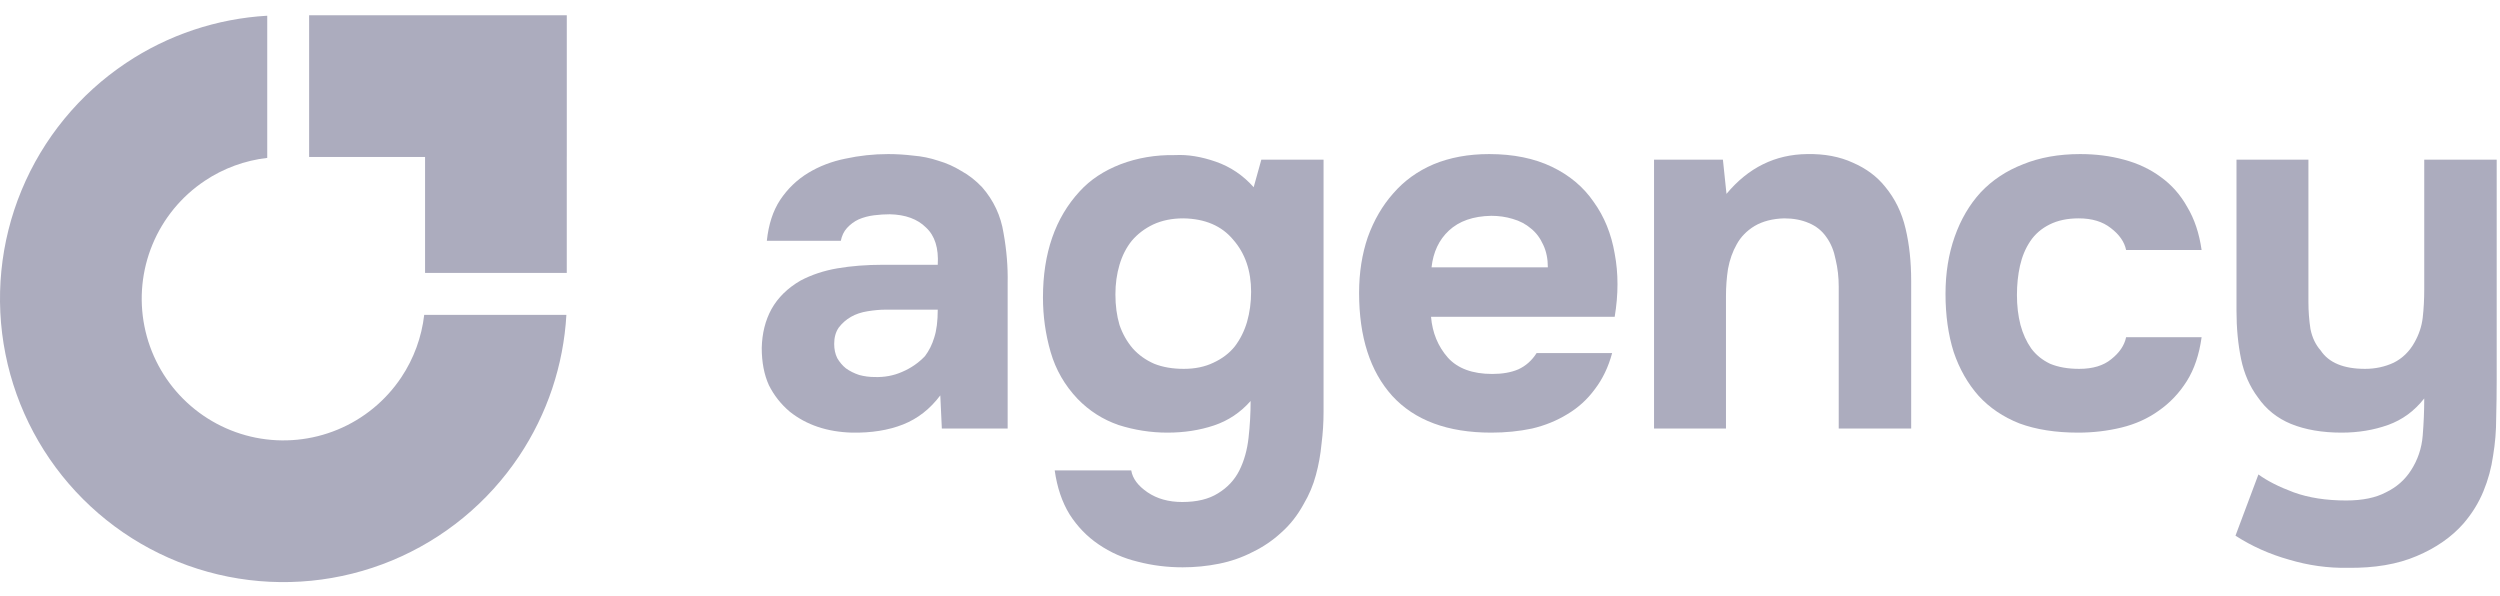 <svg width="151" height="36" viewBox="0 0 151 36" fill="none" xmlns="http://www.w3.org/2000/svg">
<path d="M145.623 28.411C146.034 27.774 146.27 27.076 146.331 26.316C146.393 25.555 146.424 24.806 146.424 24.066C145.828 24.826 145.099 25.36 144.236 25.668C143.373 25.977 142.439 26.131 141.432 26.131C140.261 26.131 139.244 25.956 138.381 25.607C137.539 25.258 136.872 24.723 136.379 24.004C135.885 23.347 135.547 22.577 135.362 21.693C135.177 20.79 135.084 19.814 135.084 18.766V9.645H139.429V18.242C139.429 18.797 139.47 19.341 139.552 19.875C139.655 20.389 139.861 20.82 140.169 21.169C140.662 21.909 141.555 22.279 142.849 22.279C143.466 22.279 144.041 22.156 144.575 21.909C145.109 21.642 145.53 21.231 145.838 20.677C146.106 20.204 146.27 19.711 146.331 19.197C146.393 18.663 146.424 18.088 146.424 17.472V9.645H150.8V22.988C150.8 23.727 150.789 24.487 150.769 25.268C150.769 26.028 150.707 26.778 150.584 27.517C150.481 28.257 150.286 28.976 149.998 29.674C149.711 30.373 149.31 31.02 148.797 31.616C148.078 32.437 147.133 33.095 145.962 33.588C144.811 34.081 143.425 34.317 141.802 34.296C140.61 34.317 139.429 34.153 138.258 33.803C137.087 33.475 136.009 32.992 135.023 32.355L136.409 28.657C136.943 29.048 137.652 29.407 138.536 29.736C139.439 30.064 140.497 30.229 141.709 30.229C142.695 30.229 143.497 30.064 144.113 29.736C144.75 29.428 145.253 28.986 145.623 28.411Z" fill="#ACACBE"/>
<path d="M125.582 22.279C126.404 22.279 127.051 22.084 127.523 21.693C128.016 21.303 128.314 20.861 128.417 20.368H132.977C132.833 21.416 132.536 22.299 132.084 23.018C131.632 23.737 131.067 24.333 130.389 24.806C129.731 25.278 128.982 25.617 128.139 25.823C127.297 26.028 126.424 26.131 125.52 26.131C124.164 26.131 122.983 25.946 121.977 25.576C120.991 25.186 120.169 24.631 119.511 23.912C118.854 23.172 118.351 22.289 118.002 21.262C117.673 20.214 117.509 19.043 117.509 17.749C117.509 16.496 117.693 15.346 118.063 14.298C118.433 13.25 118.957 12.357 119.635 11.617C120.333 10.878 121.186 10.313 122.192 9.922C123.199 9.512 124.349 9.306 125.643 9.306C126.588 9.306 127.472 9.419 128.293 9.645C129.136 9.871 129.875 10.22 130.512 10.693C131.169 11.165 131.704 11.771 132.114 12.511C132.546 13.23 132.833 14.093 132.977 15.099H128.417C128.314 14.606 128.006 14.165 127.492 13.774C126.999 13.384 126.352 13.189 125.551 13.189C124.873 13.189 124.288 13.312 123.795 13.559C123.302 13.805 122.911 14.144 122.624 14.575C122.336 15.007 122.131 15.5 122.007 16.054C121.884 16.609 121.823 17.195 121.823 17.811C121.823 18.468 121.894 19.074 122.038 19.629C122.182 20.163 122.398 20.636 122.685 21.046C122.973 21.437 123.353 21.745 123.825 21.971C124.318 22.176 124.904 22.279 125.582 22.279Z" fill="#ACACBE"/>
<path d="M104.28 11.71C105.595 10.128 107.218 9.327 109.149 9.306C110.196 9.286 111.121 9.46 111.922 9.83C112.723 10.179 113.37 10.662 113.863 11.278C114.459 11.997 114.87 12.839 115.096 13.805C115.322 14.75 115.435 15.808 115.435 16.979V25.884H111.059V17.318C111.059 16.743 110.997 16.198 110.874 15.685C110.771 15.151 110.587 14.699 110.319 14.329C110.052 13.939 109.693 13.651 109.241 13.466C108.81 13.281 108.317 13.189 107.762 13.189C107.063 13.209 106.468 13.363 105.975 13.651C105.502 13.939 105.143 14.308 104.896 14.76C104.65 15.192 104.475 15.685 104.372 16.239C104.29 16.773 104.249 17.318 104.249 17.872V25.884H99.904V9.645H104.064L104.28 11.71Z" fill="#ACACBE"/>
<path d="M90.132 22.587C90.748 22.587 91.272 22.495 91.703 22.31C92.155 22.104 92.525 21.776 92.812 21.324H97.373C97.147 22.166 96.798 22.895 96.325 23.511C95.873 24.128 95.319 24.631 94.661 25.021C94.024 25.412 93.316 25.699 92.535 25.884C91.754 26.049 90.933 26.131 90.07 26.131C87.441 26.131 85.448 25.391 84.092 23.912C82.757 22.433 82.089 20.358 82.089 17.688C82.089 16.476 82.264 15.356 82.613 14.329C82.983 13.302 83.496 12.418 84.154 11.679C84.811 10.919 85.623 10.333 86.588 9.922C87.574 9.512 88.694 9.306 89.947 9.306C91.405 9.306 92.669 9.563 93.737 10.076C94.805 10.59 95.647 11.299 96.264 12.203C96.9 13.086 97.322 14.123 97.527 15.315C97.753 16.506 97.753 17.78 97.527 19.136H86.434C86.516 20.101 86.855 20.923 87.451 21.601C88.046 22.258 88.94 22.587 90.132 22.587ZM93.49 16.147C93.49 15.633 93.398 15.181 93.213 14.791C93.028 14.38 92.782 14.052 92.474 13.805C92.165 13.538 91.796 13.343 91.364 13.22C90.953 13.096 90.522 13.035 90.07 13.035C88.981 13.055 88.129 13.353 87.512 13.928C86.917 14.483 86.567 15.223 86.465 16.147H93.49Z" fill="#ACACBE"/>
<path d="M75.537 24.22C74.92 24.919 74.181 25.412 73.318 25.699C72.455 25.987 71.521 26.131 70.514 26.131C69.507 26.131 68.521 25.977 67.556 25.669C66.611 25.34 65.789 24.816 65.091 24.097C64.31 23.275 63.766 22.33 63.458 21.262C63.149 20.194 62.995 19.095 62.995 17.965C62.995 15.294 63.735 13.158 65.214 11.556C65.851 10.857 66.672 10.313 67.679 9.922C68.706 9.532 69.805 9.347 70.976 9.368C71.736 9.327 72.558 9.46 73.441 9.768C74.325 10.077 75.085 10.59 75.722 11.309L76.184 9.645H79.943V24.867C79.943 25.525 79.902 26.172 79.82 26.809C79.758 27.466 79.645 28.093 79.481 28.688C79.317 29.305 79.07 29.89 78.741 30.445C78.372 31.123 77.92 31.698 77.385 32.17C76.872 32.643 76.297 33.033 75.66 33.341C75.023 33.67 74.345 33.906 73.626 34.05C72.907 34.194 72.178 34.266 71.438 34.266C70.493 34.266 69.59 34.153 68.727 33.927C67.864 33.721 67.073 33.372 66.354 32.879C65.656 32.407 65.07 31.8 64.598 31.061C64.146 30.321 63.848 29.438 63.704 28.411H68.326C68.408 28.904 68.737 29.346 69.312 29.736C69.887 30.126 70.586 30.321 71.408 30.321C72.291 30.321 73.01 30.147 73.565 29.798C74.14 29.448 74.571 28.986 74.859 28.411C75.146 27.836 75.331 27.178 75.413 26.439C75.496 25.699 75.537 24.96 75.537 24.22ZM71.5 22.279C72.178 22.279 72.774 22.156 73.287 21.909C73.821 21.663 74.253 21.334 74.582 20.923C74.91 20.492 75.157 19.999 75.321 19.444C75.485 18.869 75.567 18.263 75.567 17.626C75.567 16.352 75.208 15.305 74.489 14.483C73.791 13.641 72.784 13.209 71.469 13.189C70.791 13.189 70.185 13.312 69.651 13.559C69.138 13.805 68.706 14.134 68.357 14.545C68.028 14.956 67.782 15.438 67.618 15.993C67.453 16.547 67.371 17.143 67.371 17.78C67.371 18.458 67.453 19.074 67.618 19.629C67.802 20.163 68.069 20.636 68.419 21.046C68.768 21.437 69.199 21.745 69.713 21.971C70.226 22.176 70.822 22.279 71.5 22.279Z" fill="#ACACBE"/>
<path d="M56.794 23.881C56.178 24.703 55.428 25.288 54.545 25.638C53.661 25.987 52.634 26.151 51.463 26.131C49.964 26.09 48.711 25.668 47.704 24.867C47.17 24.415 46.749 23.881 46.441 23.265C46.153 22.628 46.009 21.878 46.009 21.015C46.03 20.132 46.225 19.352 46.595 18.674C46.985 17.975 47.571 17.4 48.351 16.948C49.008 16.599 49.748 16.352 50.57 16.209C51.412 16.065 52.326 15.993 53.312 15.993H56.64C56.702 14.986 56.465 14.236 55.931 13.743C55.418 13.23 54.689 12.963 53.744 12.942C53.435 12.942 53.117 12.963 52.788 13.004C52.46 13.045 52.152 13.127 51.864 13.25C51.597 13.374 51.361 13.548 51.155 13.774C50.97 13.98 50.847 14.236 50.785 14.544H46.317C46.42 13.559 46.687 12.737 47.119 12.079C47.571 11.402 48.135 10.857 48.813 10.446C49.491 10.035 50.241 9.748 51.063 9.583C51.905 9.399 52.768 9.306 53.651 9.306C54.144 9.306 54.648 9.337 55.161 9.399C55.675 9.44 56.178 9.542 56.671 9.707C57.164 9.851 57.626 10.056 58.058 10.323C58.51 10.569 58.931 10.898 59.321 11.309C60.019 12.11 60.451 13.035 60.615 14.082C60.8 15.11 60.882 16.116 60.862 17.102V25.884H56.887L56.794 23.881ZM56.64 18.704H53.466C53.158 18.704 52.809 18.735 52.419 18.797C52.028 18.858 51.689 18.971 51.402 19.136C51.114 19.3 50.868 19.516 50.662 19.783C50.477 20.05 50.385 20.379 50.385 20.769C50.385 21.098 50.447 21.385 50.57 21.632C50.714 21.878 50.888 22.084 51.094 22.248C51.32 22.412 51.587 22.546 51.895 22.649C52.203 22.731 52.511 22.772 52.819 22.772C53.415 22.793 53.97 22.69 54.483 22.464C55.017 22.238 55.48 21.919 55.87 21.509C56.116 21.18 56.301 20.81 56.424 20.399C56.568 19.968 56.64 19.403 56.64 18.704Z" fill="#ACACBE"/>
<path fill-rule="evenodd" clip-rule="evenodd" d="M34.21 19.019C34.036 22.061 33.052 25.008 31.353 27.551C29.472 30.366 26.798 32.561 23.67 33.856C20.542 35.152 17.1 35.491 13.779 34.831C10.459 34.17 7.408 32.539 5.014 30.145C2.62 27.751 0.989 24.701 0.329 21.38C-0.332 18.059 0.007 14.617 1.303 11.489C2.599 8.361 4.793 5.688 7.608 3.807C10.152 2.107 13.099 1.124 16.141 0.95V9.537C14.794 9.692 13.498 10.165 12.364 10.924C10.956 11.864 9.859 13.201 9.211 14.765C8.563 16.329 8.394 18.05 8.724 19.71C9.054 21.371 9.869 22.896 11.066 24.093C12.264 25.29 13.789 26.105 15.449 26.436C17.109 26.766 18.831 26.596 20.395 25.948C21.959 25.301 23.295 24.203 24.236 22.796C24.994 21.661 25.467 20.365 25.622 19.019H34.21Z" fill="#ACACBE"/>
<path fill-rule="evenodd" clip-rule="evenodd" d="M25.674 0.922H18.671V9.481H25.674L25.674 16.484H34.233L34.233 9.481H34.234V0.922H32.667H25.674Z" fill="#ACACBE"/>
</svg>
